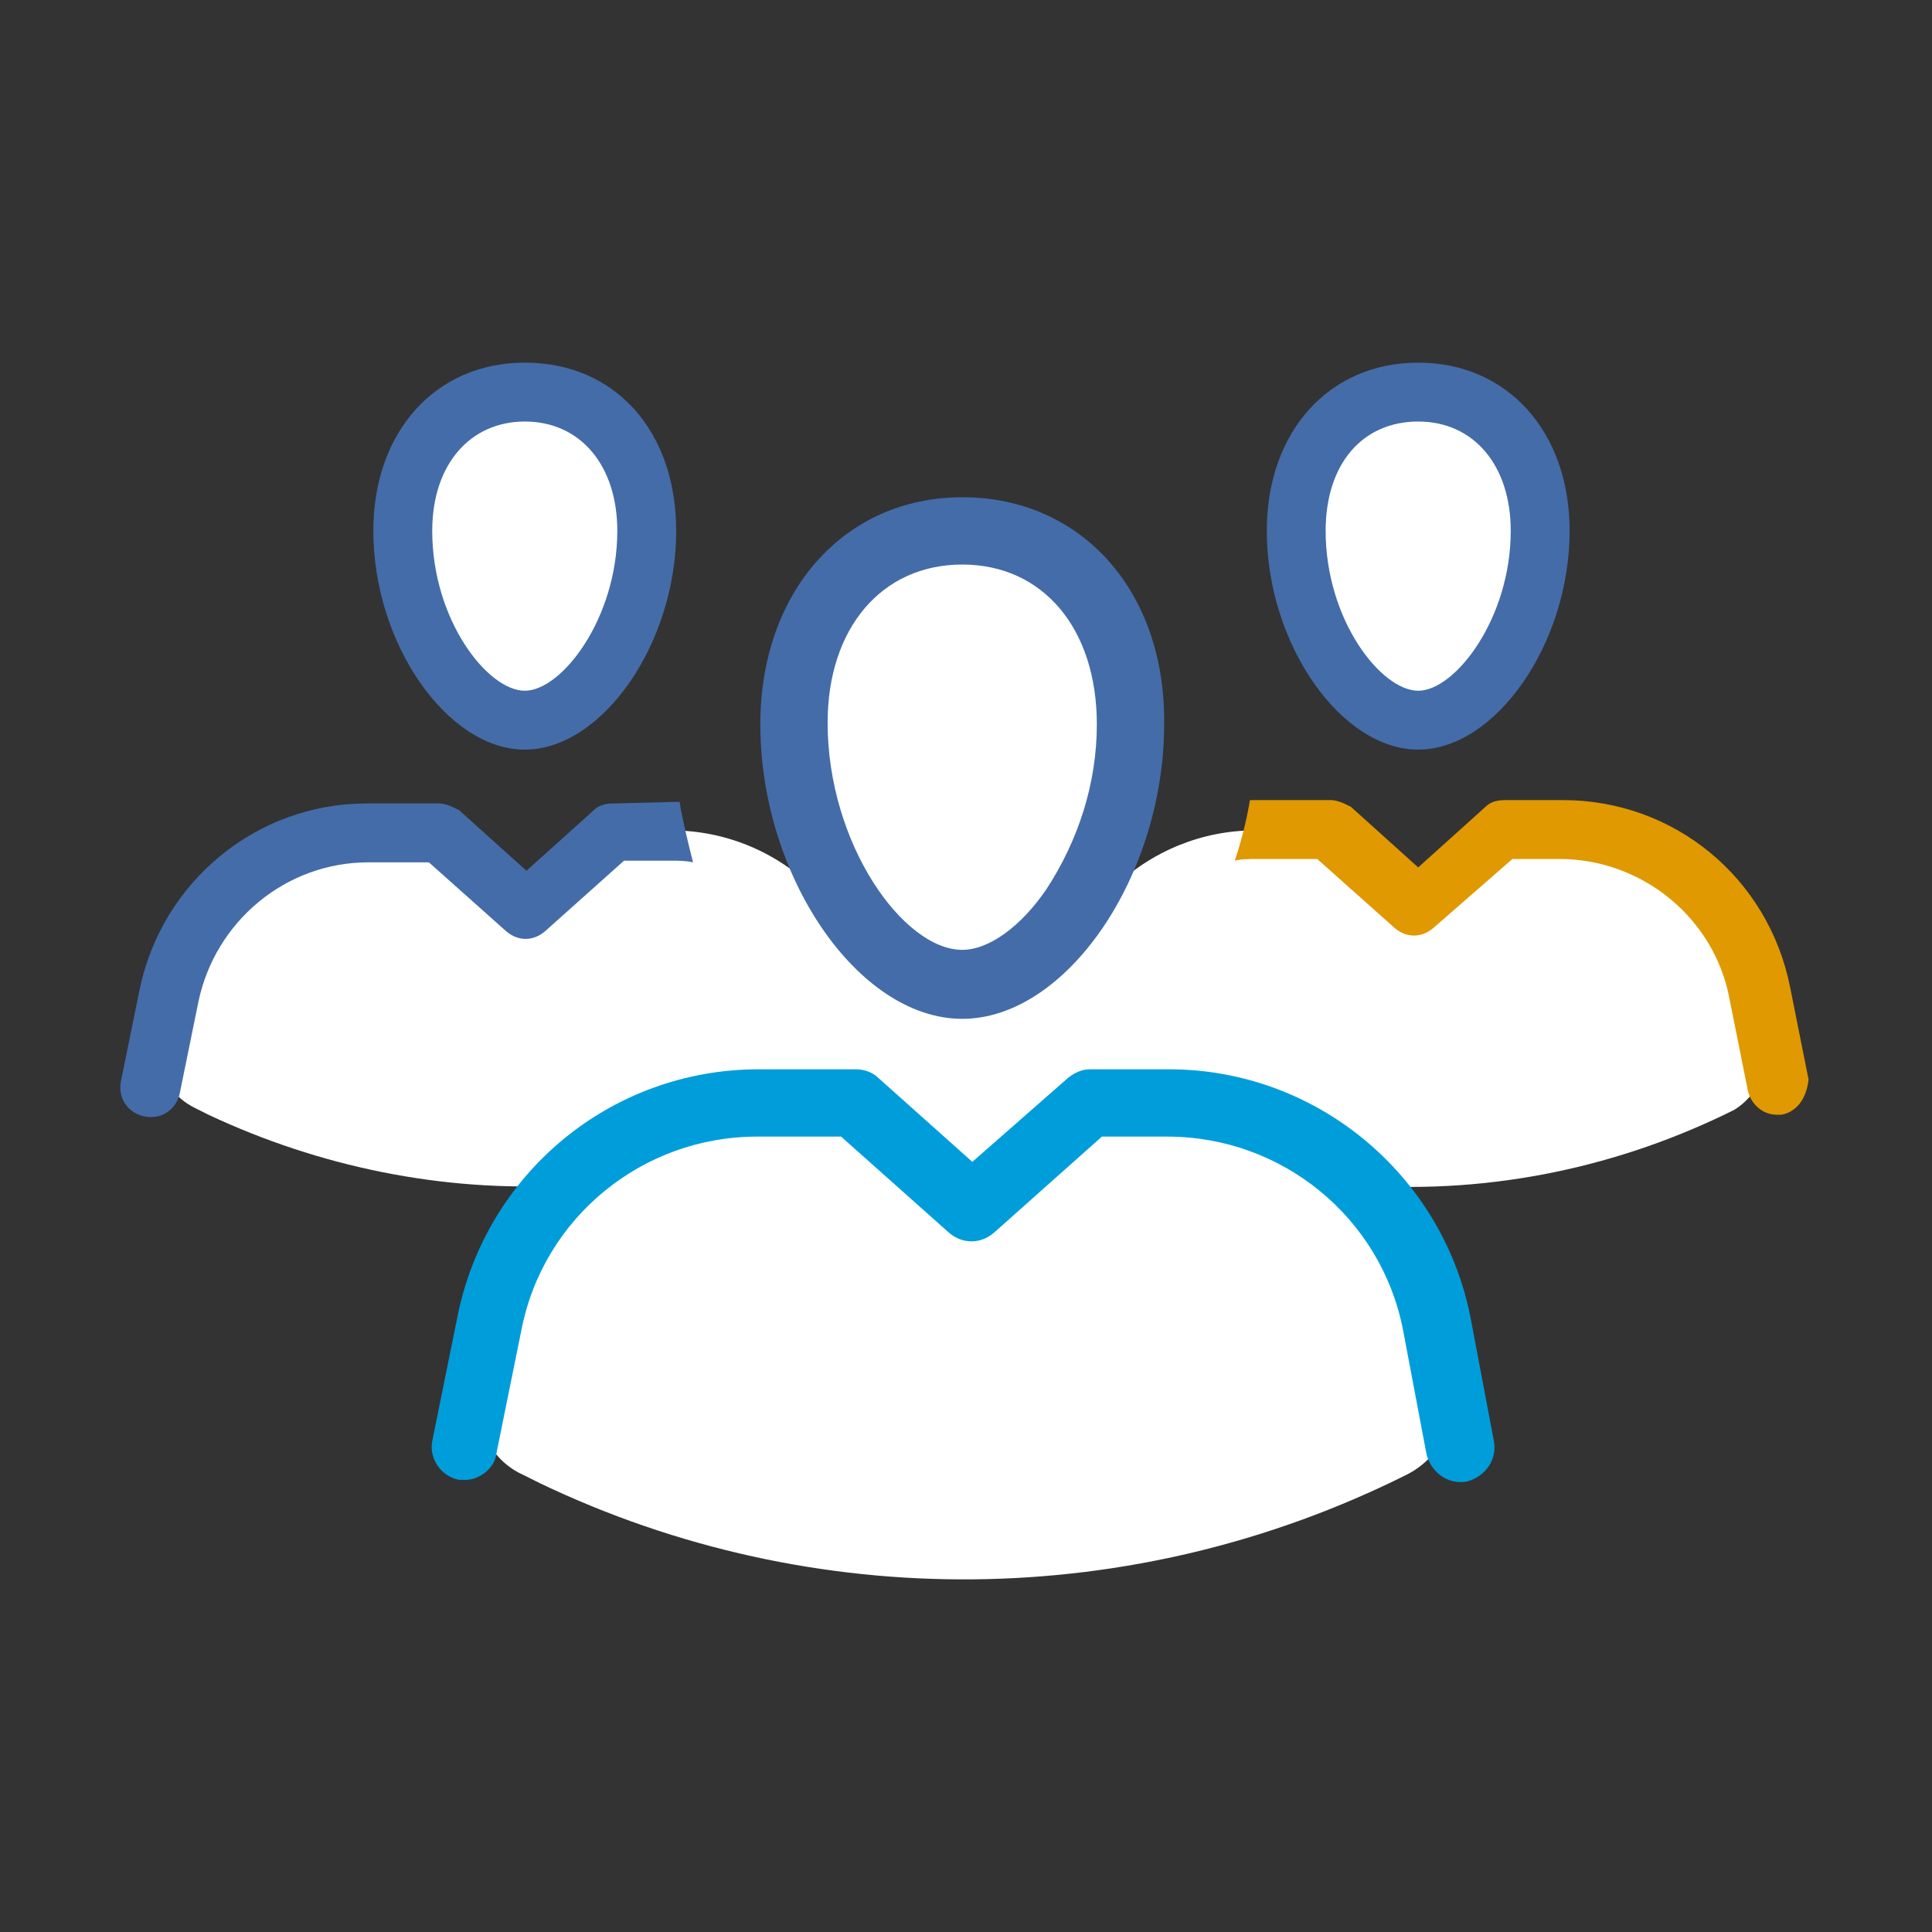 <svg width="72" height="72" viewBox="0 0 72 72" fill="none" xmlns="http://www.w3.org/2000/svg">
<rect x="0" y="0" width="72" height="72" fill="#333333" stroke="none"/>
<path d="M65.832 38.784L65.455 37.028C64.766 33.517 61.63 30.946 58.056 30.946H55.925L52.664 33.831L49.466 30.946H46.77C44.826 30.946 42.945 31.699 41.503 33.078L36.486 29.88L31.784 35.147C30.53 32.577 27.896 30.946 25.012 30.946H22.88L19.557 33.831L16.421 30.946H13.788C10.214 30.946 7.079 33.454 6.389 37.028L6.075 38.721V38.784L5.636 40.477H6.326C6.577 40.853 6.891 41.104 7.267 41.292L7.768 41.543C11.907 43.487 16.484 44.427 21.061 44.177C19.682 45.619 18.741 47.374 18.302 49.318L17.864 51.638C17.613 53.018 18.24 54.397 19.494 54.962L20.121 55.275C30.342 60.166 42.255 60.041 52.413 54.962C53.667 54.334 54.294 53.018 54.043 51.638L53.605 49.318C53.228 47.374 52.288 45.556 50.846 44.177C55.611 44.49 60.376 43.487 64.64 41.355C65.455 40.853 66.02 39.787 65.832 38.784Z" fill="white"/>
<path d="M52.852 26.808C50.783 26.808 48.337 23.547 48.337 19.785C48.337 16.65 50.156 14.581 52.852 14.581C55.548 14.581 57.367 16.65 57.367 19.785C57.304 23.61 54.921 26.808 52.852 26.808Z" fill="white"/>
<path d="M19.557 26.808C17.487 26.808 15.042 23.547 15.042 19.785C15.042 16.65 16.86 14.581 19.557 14.581C22.253 14.581 24.071 16.65 24.071 19.785C24.071 23.61 21.689 26.808 19.557 26.808Z" fill="white"/>
<path d="M35.859 36.715C32.724 36.715 29.589 31.887 29.589 26.996C29.589 22.669 32.097 19.785 35.859 19.785C39.622 19.785 42.13 22.669 42.13 26.996C42.193 31.887 39.057 36.715 35.859 36.715Z" fill="white"/>
<path d="M25.325 29.88C25.451 30.633 25.639 31.385 25.827 32.137C25.576 32.075 25.263 32.075 25.012 32.075H23.256L20.309 34.708C19.87 35.084 19.306 35.084 18.867 34.708L15.983 32.137H13.725C10.653 32.137 8.019 34.332 7.392 37.342L6.703 40.728C6.577 41.355 6.013 41.731 5.386 41.606C4.759 41.48 4.383 40.916 4.508 40.289L5.198 36.903C6.013 32.89 9.524 29.943 13.663 29.943H16.359C16.61 29.943 16.86 30.068 17.111 30.194L19.619 32.451L22.128 30.194C22.316 30.006 22.567 29.943 22.88 29.943L25.325 29.88Z" fill="#446CA9"/>
<path d="M52.852 15.709C54.921 15.709 56.301 17.34 56.301 19.785C56.301 23.046 54.231 25.742 52.852 25.742C51.473 25.742 49.403 23.108 49.403 19.785C49.403 17.277 50.783 15.709 52.852 15.709ZM52.852 13.515C49.529 13.515 47.209 16.085 47.209 19.785C47.209 23.986 49.968 27.936 52.852 27.936C55.736 27.936 58.495 23.986 58.495 19.785C58.495 16.085 56.175 13.515 52.852 13.515Z" fill="#446CA9"/>
<path d="M19.557 15.709C21.626 15.709 23.005 17.34 23.005 19.785C23.005 23.046 20.936 25.742 19.557 25.742C18.177 25.742 16.108 23.108 16.108 19.785C16.108 17.277 17.55 15.709 19.557 15.709ZM19.557 13.515C16.233 13.515 13.913 16.085 13.913 19.785C13.913 23.986 16.672 27.936 19.557 27.936C22.441 27.936 25.2 23.986 25.2 19.785C25.2 16.085 22.943 13.515 19.557 13.515Z" fill="#446CA9"/>
<path d="M35.86 21.039C38.869 21.039 40.876 23.422 40.876 26.996C40.876 29.19 40.186 31.322 38.995 33.141C38.054 34.52 36.863 35.398 35.86 35.398C33.665 35.398 30.843 31.448 30.843 26.933C30.843 23.422 32.85 21.039 35.86 21.039ZM35.86 18.531C31.47 18.531 28.335 22.042 28.335 26.996C28.335 32.639 31.972 37.969 35.86 37.969C39.747 37.969 43.384 32.639 43.384 26.996C43.447 22.042 40.312 18.531 35.86 18.531Z" fill="#446CA9"/>
<path d="M17.362 55.15C17.299 55.15 17.174 55.15 17.111 55.15C16.421 55.024 15.982 54.334 16.108 53.707L17.048 49.067C18.114 43.738 22.754 39.85 28.272 39.85H31.909C32.222 39.85 32.536 39.975 32.724 40.163L36.236 43.299L39.81 40.163C40.06 39.975 40.311 39.85 40.625 39.85H43.572C49.027 39.85 53.73 43.738 54.796 49.067L55.673 53.707C55.799 54.397 55.36 55.024 54.67 55.212C53.98 55.338 53.353 54.899 53.165 54.209L52.288 49.569C51.472 45.368 47.773 42.358 43.509 42.358H41.064L37.051 45.932C36.549 46.371 35.859 46.371 35.358 45.932L31.345 42.358H28.209C23.946 42.358 20.246 45.368 19.431 49.569L18.491 54.209C18.428 54.711 17.863 55.15 17.362 55.15Z" fill="#009DDB"/>
<path d="M66.396 41.543C66.333 41.543 66.271 41.543 66.208 41.543C65.706 41.543 65.267 41.167 65.142 40.665L64.452 37.217C63.888 34.207 61.192 32.012 58.119 32.012H56.364L53.417 34.583C52.978 34.959 52.413 34.959 51.974 34.583L49.09 32.012H46.833C46.519 32.012 46.268 32.012 46.018 32.075C46.268 31.322 46.456 30.57 46.582 29.817H49.592C49.843 29.817 50.093 29.943 50.344 30.068L52.852 32.326L55.36 30.068C55.548 29.88 55.799 29.817 56.113 29.817H58.245C62.383 29.817 65.894 32.702 66.71 36.778L67.399 40.226C67.337 40.853 67.023 41.418 66.396 41.543Z" fill="#E09900"/>
</svg>
